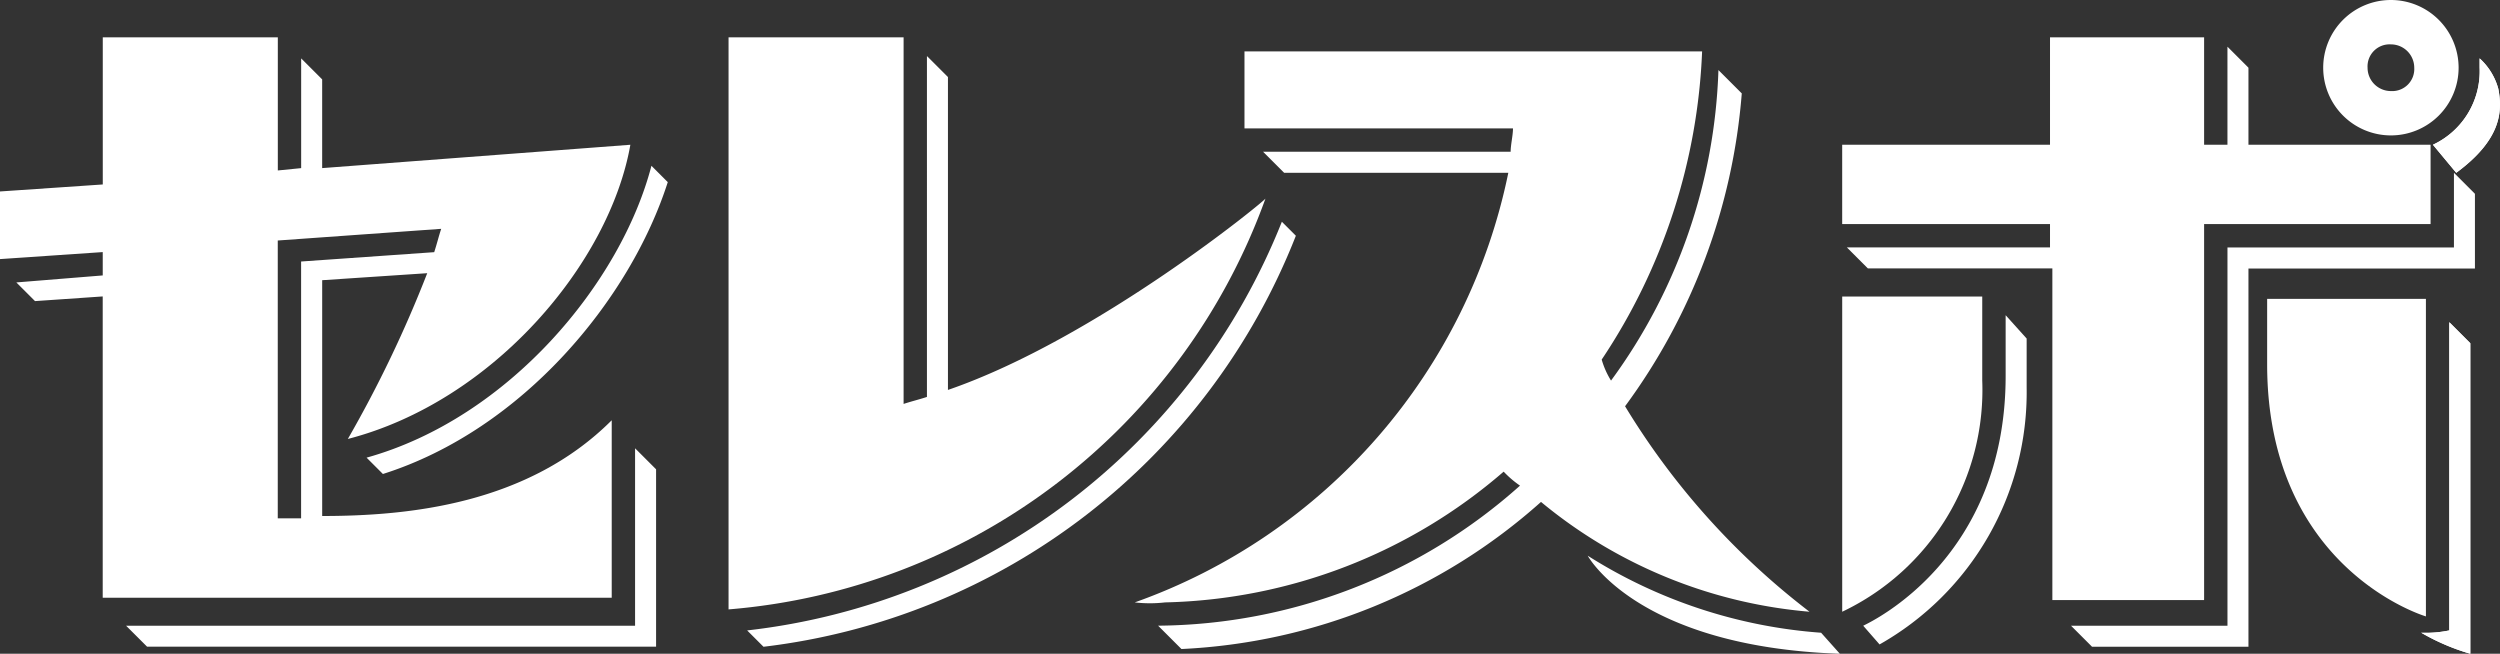 <svg xmlns="http://www.w3.org/2000/svg" width="128.536" height="33.613" viewBox="0 0 128.536 33.613"><rect x="0" y="0" width="128.536" height="33.613" fill="#333333" stroke="none"/><path d="M31.57,19.2v9.123H5.4L6.48,29.4H32.65V20.28L31.57,19.2Z" transform="translate(1.082 3.849)" fill="#fff"/><path d="M16.566,14.085l5.4-.36a62.581,62.581,0,0,1-4.082,8.523c7.443-1.921,13.445-9,14.526-15.126l-15.846,1.2V3.761l-1.08-1.08V8.323l-1.2.12V1.6h-9V9.163L0,9.523V13l5.282-.36v1.2L.84,14.2l.96.96,3.481-.24V30.411h26.17V21.287c-4.322,4.322-10.444,4.922-14.886,4.922V14.085m-2.281-2.041,8.4-.6c-.12.36-.24.84-.36,1.2l-6.843.48V26.329h-1.2V12.044Z" transform="translate(0 0.321)" fill="#fff"/><path d="M16.54,24.049c7.2-2.281,12.725-9,14.646-15.006l-.84-.84c-1.561,6-7.323,12.965-14.646,15.006l.84.84Zm29.051-4.322V3.641l-1.08-1.08V20.087c-.36.12-.84.24-1.2.36V1.6h-9V31.011A32.114,32.114,0,0,0,61.918,9.883c.12,0-8.643,7.2-16.326,9.844Z" transform="translate(3.147 0.321)" fill="#fff"/><path d="M32.84,32.932A33.675,33.675,0,0,0,60.211,11.8l-.72-.72A33.664,33.664,0,0,1,32,32.092Zm74.068-2.521V11.2h11.644V7.122h-9.364V3.161l-1.08-1.08V7.122h-1.2V1.6H98.985V7.122H88.3V11.2H98.985v1.2H88.542l1.08,1.08h9.484V30.531h7.8Z" transform="translate(6.415 0.321)" fill="#fff"/><path d="M110.352,8.883v3.841H98.708V32.172H90.664l1.08,1.08h8.043V13.805h11.644V9.964ZM107.111,0a3.481,3.481,0,1,0,3.481,3.481A3.484,3.484,0,0,0,107.111,0m0,4.682a1.2,1.2,0,0,1-1.2-1.2,1.134,1.134,0,0,1,1.2-1.2,1.2,1.2,0,0,1,1.2,1.2A1.134,1.134,0,0,1,107.111,4.682ZM86.1,19.567a12.622,12.622,0,0,1-7.2,11.885V15.246h7.2Z" transform="translate(15.816)" fill="#fff"/><path d="M100.568,16.161c0,10.564,8.163,12.965,8.163,12.965V12.8h-8.163ZM79.8,29.606c.48-.24,7.323-3.481,7.323-12.845V13.64l1.08,1.2v2.521A14.89,14.89,0,0,1,80.64,30.567Z" transform="translate(15.996 2.566)" fill="#fff"/><path d="M112.3,16.065V31.911a5.845,5.845,0,0,1-1.441.12,11.2,11.2,0,0,0,2.521,1.08V17.146ZM68,28.07s2.521,4.682,12.965,5.042L80,32.031A25.92,25.92,0,0,1,68,28.07ZM111.457,6.942a4.168,4.168,0,0,0,2.4-3.962V2.5a3.262,3.262,0,0,1,.96,1.561c.24,1.2.12,2.641-2.161,4.322Z" transform="translate(13.631 0.501)" fill="#fff"/><path d="M83.293,31.011A38.276,38.276,0,0,1,73.81,20.447a31.238,31.238,0,0,0,6-16.086l-1.2-1.2a28.517,28.517,0,0,1-5.522,15.966,4.264,4.264,0,0,1-.48-1.08A30.7,30.7,0,0,0,77.771,2.2H54.242V6.162H68.047c0,.36-.12.84-.12,1.2H55.2l1.08,1.08H67.807A29.774,29.774,0,0,1,48.6,30.531a6.785,6.785,0,0,0,1.561,0,27.528,27.528,0,0,0,17.407-6.723,5.222,5.222,0,0,0,.84.72,28.237,28.237,0,0,1-18.607,7.2l1.2,1.2a29.819,29.819,0,0,0,18.487-7.563A24.934,24.934,0,0,0,83.293,31.011Zm32.893-14.886V31.971a5.845,5.845,0,0,1-1.441.12,11.2,11.2,0,0,0,2.521,1.08V17.206ZM115.345,7a4.168,4.168,0,0,0,2.4-3.962V2.56a3.262,3.262,0,0,1,.96,1.561c.24,1.2.12,2.641-2.161,4.322L115.345,7Z" transform="translate(9.742 0.441)" fill="#fff"/></svg>